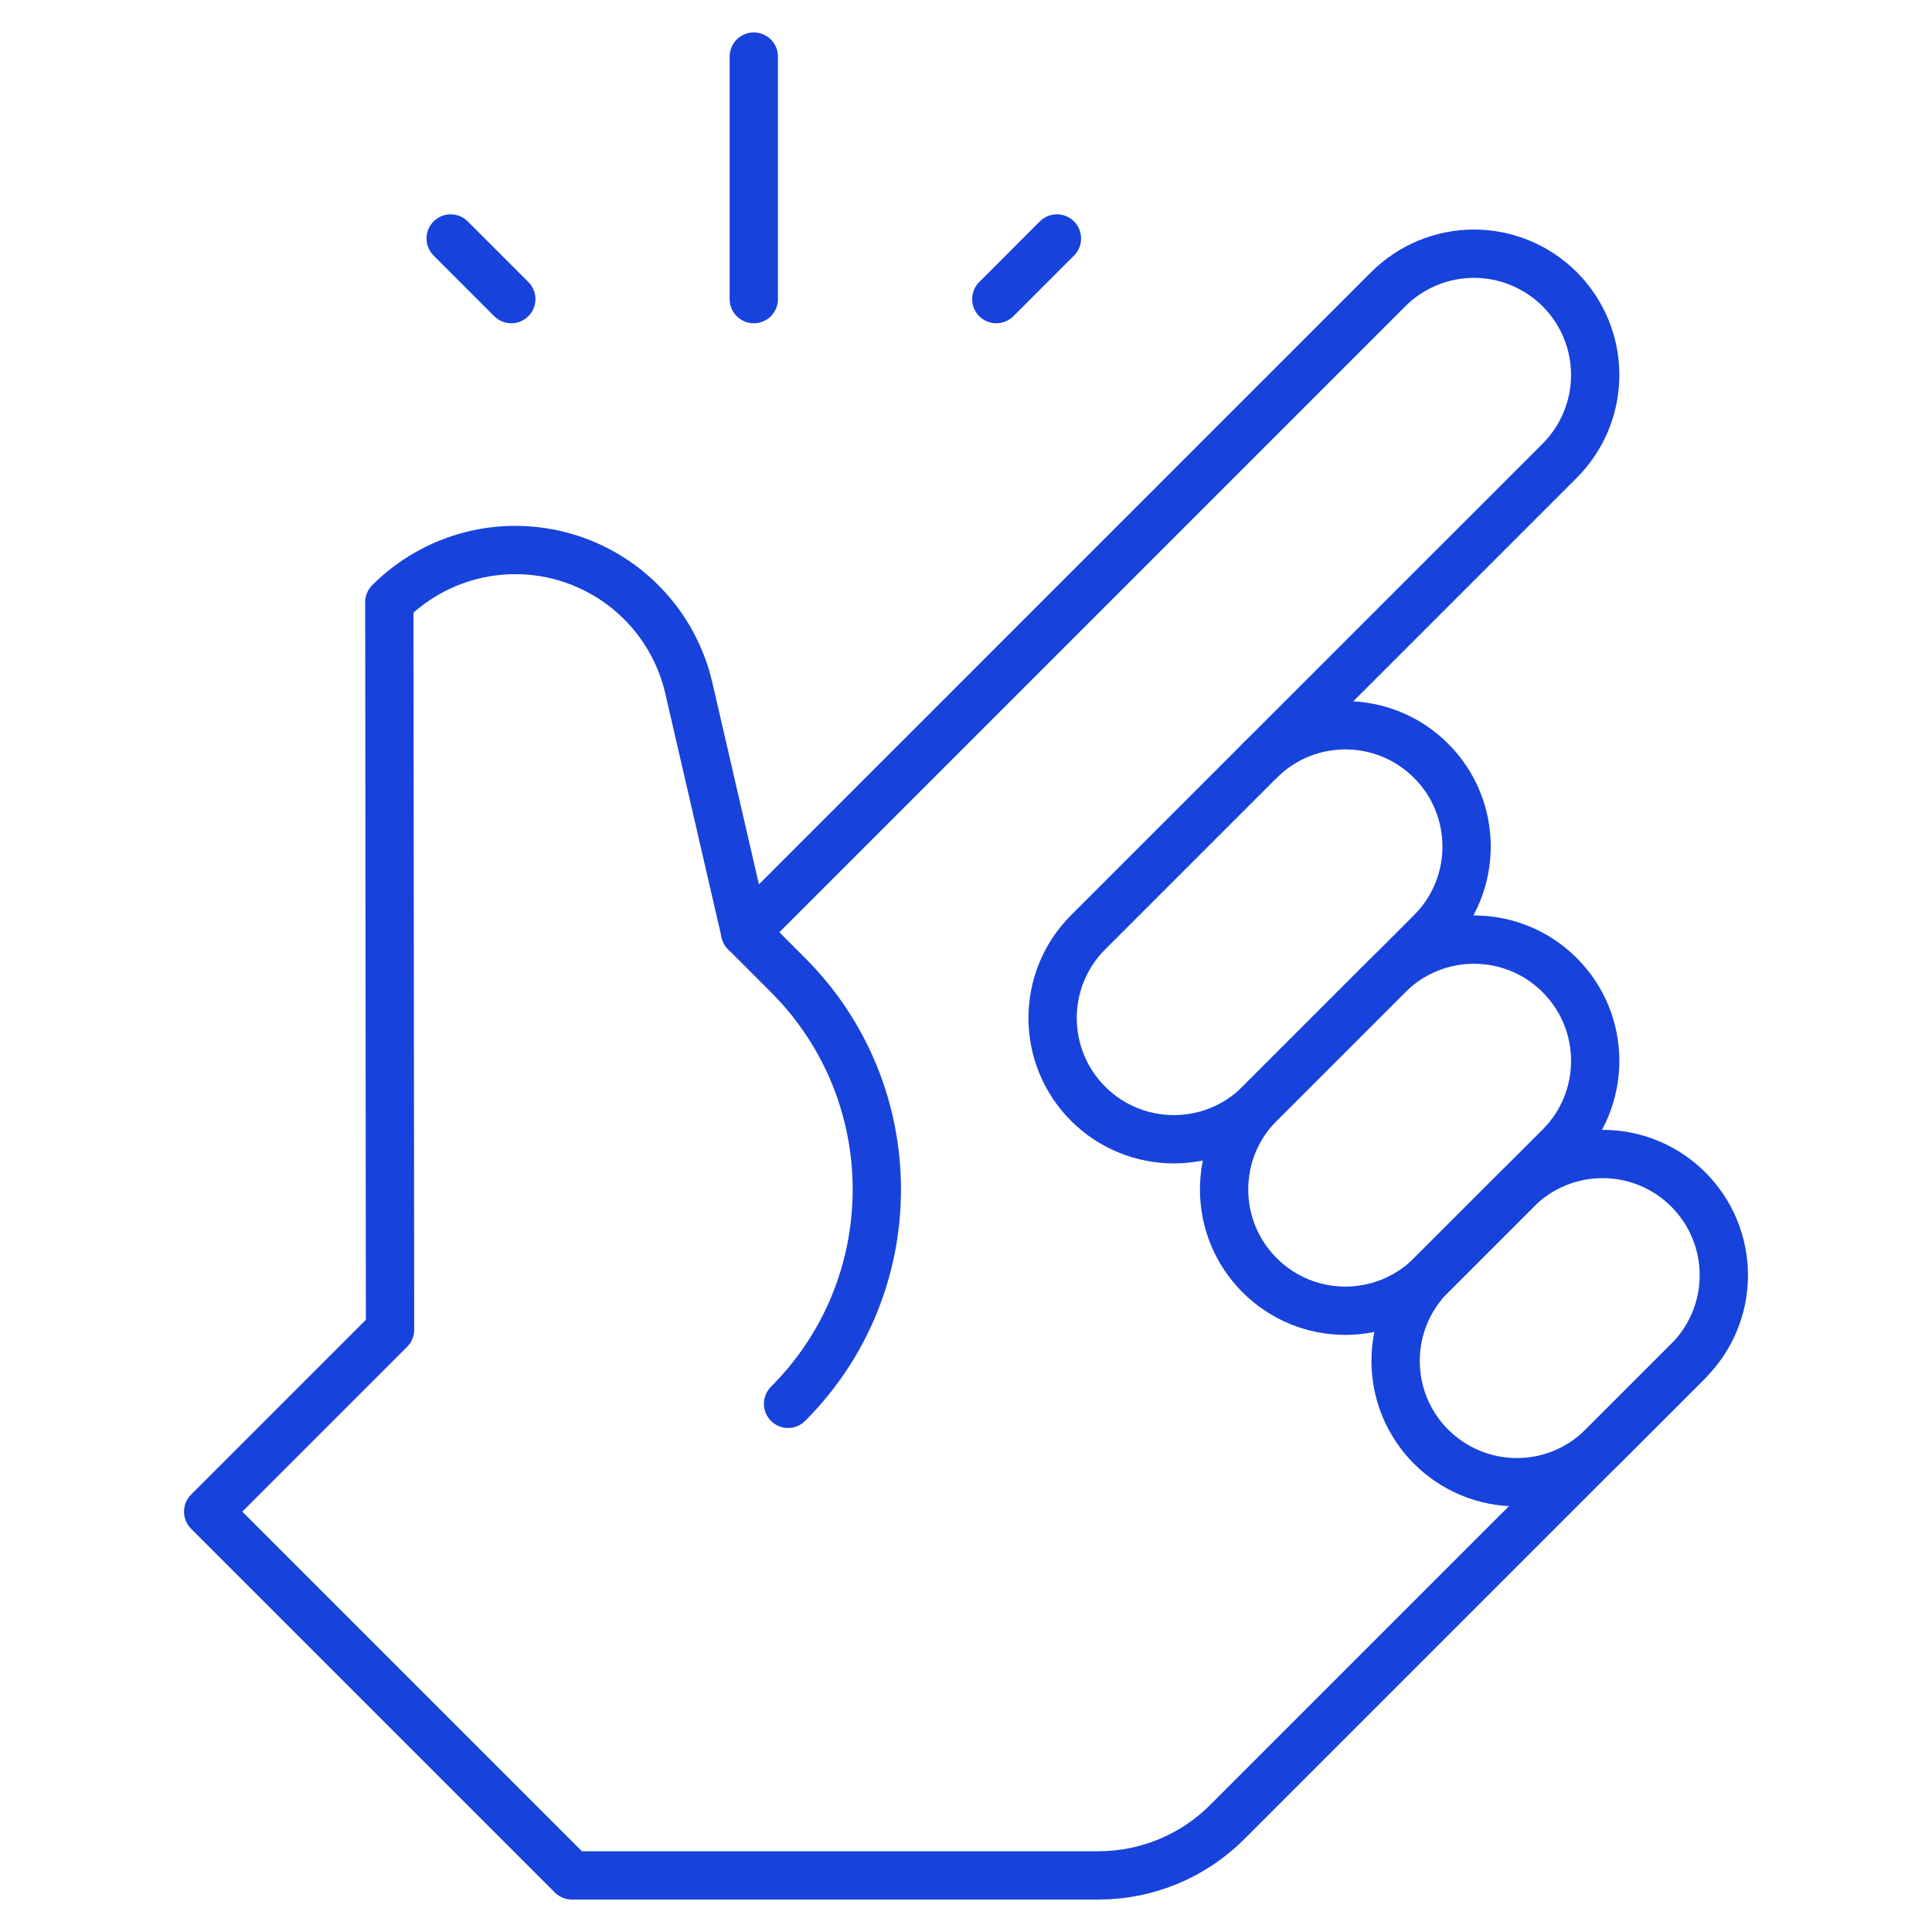 <svg width="80" height="80" viewBox="0 0 80 80" fill="none" xmlns="http://www.w3.org/2000/svg">
<path d="M59.258 38.603C61.219 36.642 61.219 33.463 59.258 31.502C57.298 29.542 54.118 29.542 52.158 31.502C49.99 33.671 47.226 36.434 45.057 38.603C43.096 40.564 43.096 43.743 45.057 45.704C47.019 47.664 50.197 47.664 52.158 45.704C54.327 43.535 57.091 40.772 59.258 38.603Z" stroke="#1742DB" stroke-width="2" stroke-miterlimit="10" stroke-linecap="round" stroke-linejoin="round"/>
<path d="M64.584 47.479C66.545 45.518 66.545 42.339 64.584 40.378C62.624 38.417 59.444 38.417 57.484 40.378L52.158 45.704C50.197 47.664 50.197 50.843 52.158 52.804C54.118 54.765 57.298 54.765 59.258 52.804C60.928 51.134 62.915 49.148 64.584 47.479Z" stroke="#1742DB" stroke-width="2" stroke-miterlimit="10" stroke-linecap="round" stroke-linejoin="round"/>
<path d="M69.909 56.354C70.375 55.888 70.745 55.335 70.998 54.726C71.25 54.117 71.38 53.464 71.38 52.805C71.38 52.145 71.25 51.492 70.998 50.883C70.746 50.273 70.375 49.72 69.909 49.254C69.443 48.787 68.889 48.418 68.28 48.165C67.671 47.913 67.018 47.783 66.359 47.784C65.7 47.783 65.047 47.913 64.438 48.166C63.829 48.418 63.276 48.787 62.809 49.254C61.625 50.437 60.441 51.62 59.258 52.805C58.792 53.271 58.423 53.824 58.17 54.433C57.918 55.042 57.789 55.695 57.789 56.354C57.789 57.013 57.918 57.666 58.17 58.275C58.423 58.884 58.792 59.438 59.258 59.904C59.725 60.37 60.278 60.74 60.888 60.993C61.497 61.245 62.15 61.375 62.809 61.375C63.469 61.375 64.122 61.245 64.731 60.993C65.34 60.74 65.893 60.37 66.359 59.904L69.909 56.354Z" stroke="#1742DB" stroke-width="2" stroke-miterlimit="10" stroke-linecap="round" stroke-linejoin="round"/>
<path d="M52.158 31.502C52.158 31.502 59.877 23.784 64.584 19.077C65.525 18.135 66.054 16.858 66.054 15.526C66.054 14.867 65.925 14.214 65.672 13.605C65.42 12.996 65.05 12.443 64.584 11.976C64.118 11.51 63.565 11.14 62.955 10.888C62.346 10.635 61.693 10.505 61.034 10.505C60.374 10.505 59.722 10.635 59.112 10.888C58.503 11.14 57.95 11.51 57.484 11.976L30.857 38.603C30.857 38.603 29.736 33.749 28.523 28.492C28.227 27.209 27.593 26.029 26.687 25.074C25.781 24.119 24.635 23.424 23.37 23.061C22.104 22.698 20.765 22.68 19.49 23.01C18.215 23.34 17.053 24.005 16.122 24.936C16.121 24.936 16.121 24.938 16.121 24.938L16.151 55.063L8.62 62.594L23.682 77.656H45.489C46.478 77.656 47.457 77.461 48.37 77.082C49.284 76.704 50.114 76.149 50.813 75.45C56.261 70.003 69.909 56.354 69.909 56.354" stroke="#1742DB" stroke-width="2" stroke-miterlimit="10" stroke-linecap="round" stroke-linejoin="round"/>
<path d="M30.857 38.603L32.632 40.378C37.533 45.279 37.533 53.227 32.632 58.129" stroke="#1742DB" stroke-width="2" stroke-miterlimit="10" stroke-linecap="round" stroke-linejoin="round"/>
<path d="M31.213 12.386V2.344" stroke="#1742DB" stroke-width="2" stroke-miterlimit="10" stroke-linecap="round" stroke-linejoin="round"/>
<path d="M21.172 12.386L18.662 9.875" stroke="#1742DB" stroke-width="2" stroke-miterlimit="10" stroke-linecap="round" stroke-linejoin="round"/>
<path d="M41.255 12.386L43.765 9.875" stroke="#1742DB" stroke-width="2" stroke-miterlimit="10" stroke-linecap="round" stroke-linejoin="round"/>
</svg>
